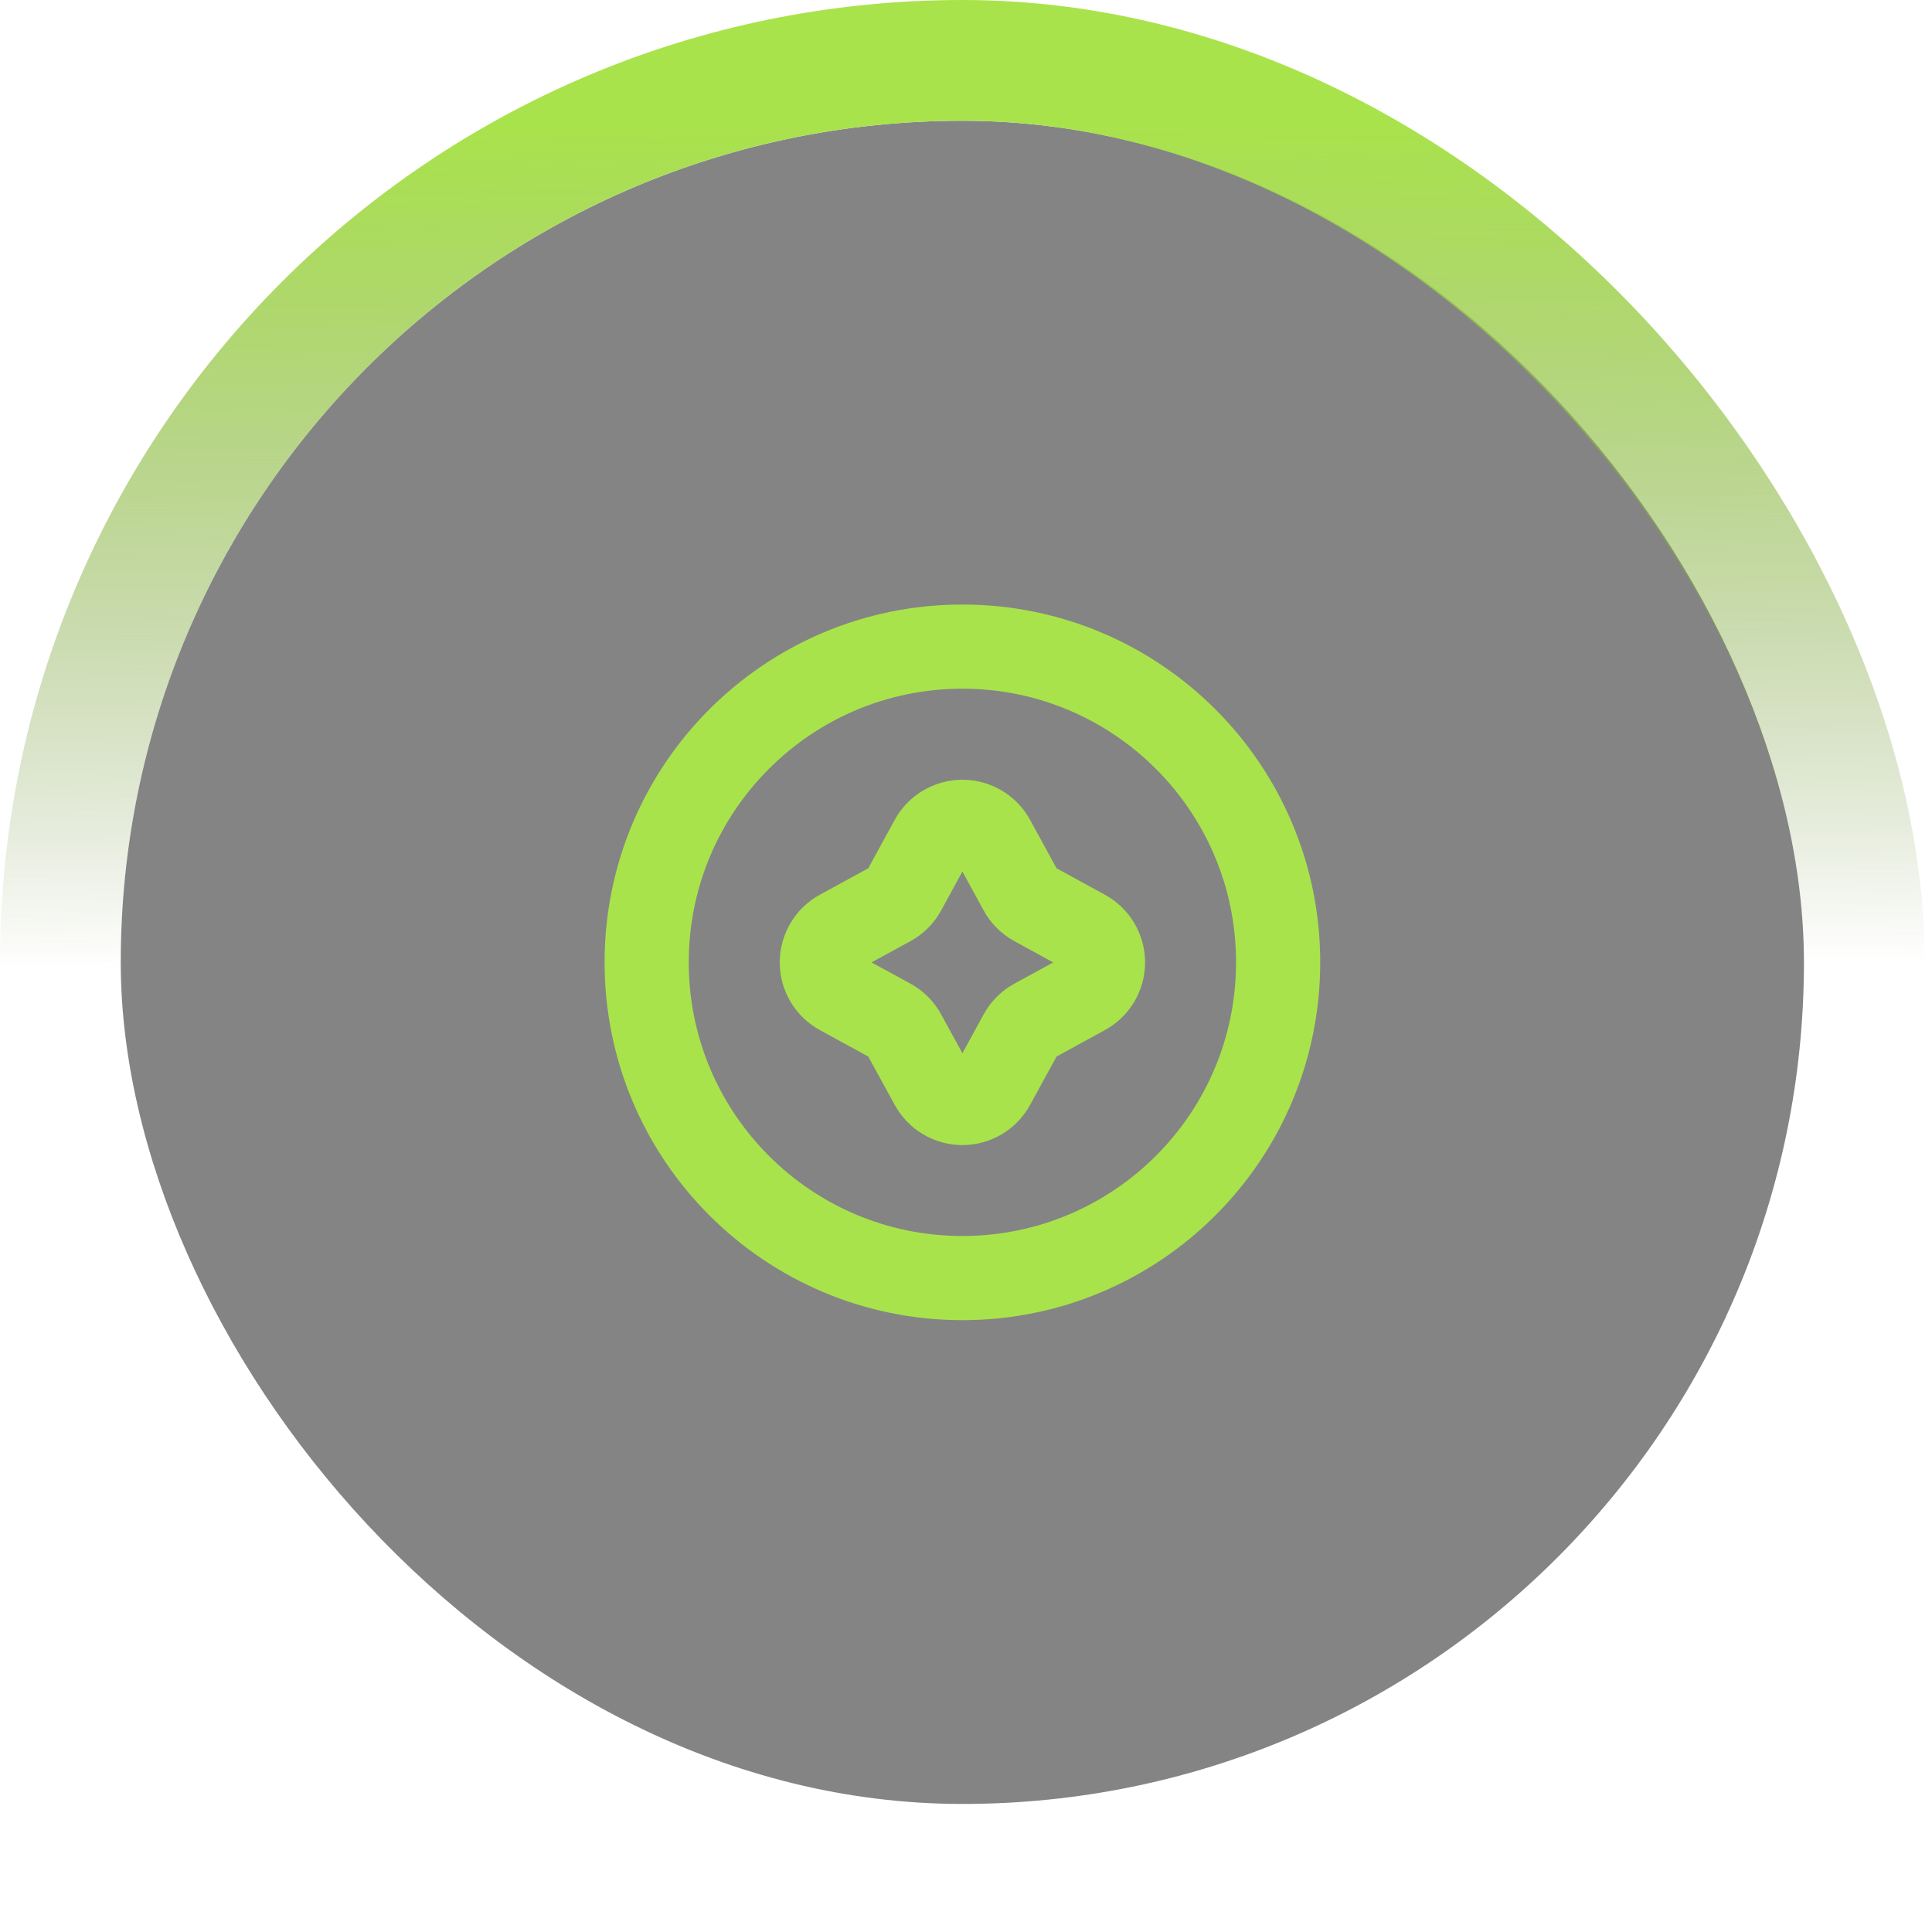 <?xml version="1.0" encoding="UTF-8"?> <svg xmlns="http://www.w3.org/2000/svg" width="32" height="32" viewBox="0 0 32 32" fill="none"><g filter="url(#filter0_b_6846_20413)"><rect x="2" y="2" width="27.879" height="27.879" rx="13.939" fill="#0A0B0D" fill-opacity="0.5"></rect><rect x="1" y="1" width="29.879" height="29.879" rx="14.939" stroke="url(#paint0_linear_6846_20413)" stroke-width="2"></rect><path fill-rule="evenodd" clip-rule="evenodd" d="M15.94 21.169C18.828 21.169 21.17 18.828 21.17 15.939C21.17 13.051 18.828 10.71 15.94 10.71C13.052 10.71 10.711 13.051 10.711 15.939C10.711 18.828 13.052 21.169 15.94 21.169Z" stroke="#A9E34B" stroke-width="1.394" stroke-linecap="round" stroke-linejoin="round"></path><path fill-rule="evenodd" clip-rule="evenodd" d="M15.429 13.918C15.53 13.73 15.726 13.612 15.941 13.612C16.154 13.612 16.351 13.73 16.452 13.918L16.904 14.745C16.957 14.843 17.038 14.924 17.136 14.977L17.962 15.429C18.151 15.53 18.269 15.726 18.269 15.941C18.269 16.154 18.151 16.351 17.962 16.452L17.136 16.904C17.038 16.957 16.957 17.038 16.904 17.136L16.452 17.962C16.351 18.151 16.154 18.269 15.941 18.269C15.726 18.269 15.53 18.151 15.429 17.962L14.977 17.136C14.924 17.038 14.843 16.957 14.745 16.904L13.918 16.452C13.73 16.351 13.612 16.154 13.612 15.941C13.612 15.726 13.73 15.53 13.918 15.429L14.745 14.977C14.843 14.924 14.924 14.843 14.977 14.745L15.429 13.918Z" stroke="#A9E34B" stroke-width="1.394"></path></g><defs><filter id="filter0_b_6846_20413" x="-22.303" y="-22.303" width="76.485" height="76.484" filterUnits="userSpaceOnUse" color-interpolation-filters="sRGB"><feFlood flood-opacity="0" result="BackgroundImageFix"></feFlood><feGaussianBlur in="BackgroundImageFix" stdDeviation="11.151"></feGaussianBlur><feComposite in2="SourceAlpha" operator="in" result="effect1_backgroundBlur_6846_20413"></feComposite><feBlend mode="normal" in="SourceGraphic" in2="effect1_backgroundBlur_6846_20413" result="shape"></feBlend></filter><linearGradient id="paint0_linear_6846_20413" x1="15.939" y1="2" x2="16" y2="16" gradientUnits="userSpaceOnUse"><stop stop-color="#A9E34B"></stop><stop offset="1" stop-color="#5D7D29" stop-opacity="0"></stop></linearGradient></defs></svg> 